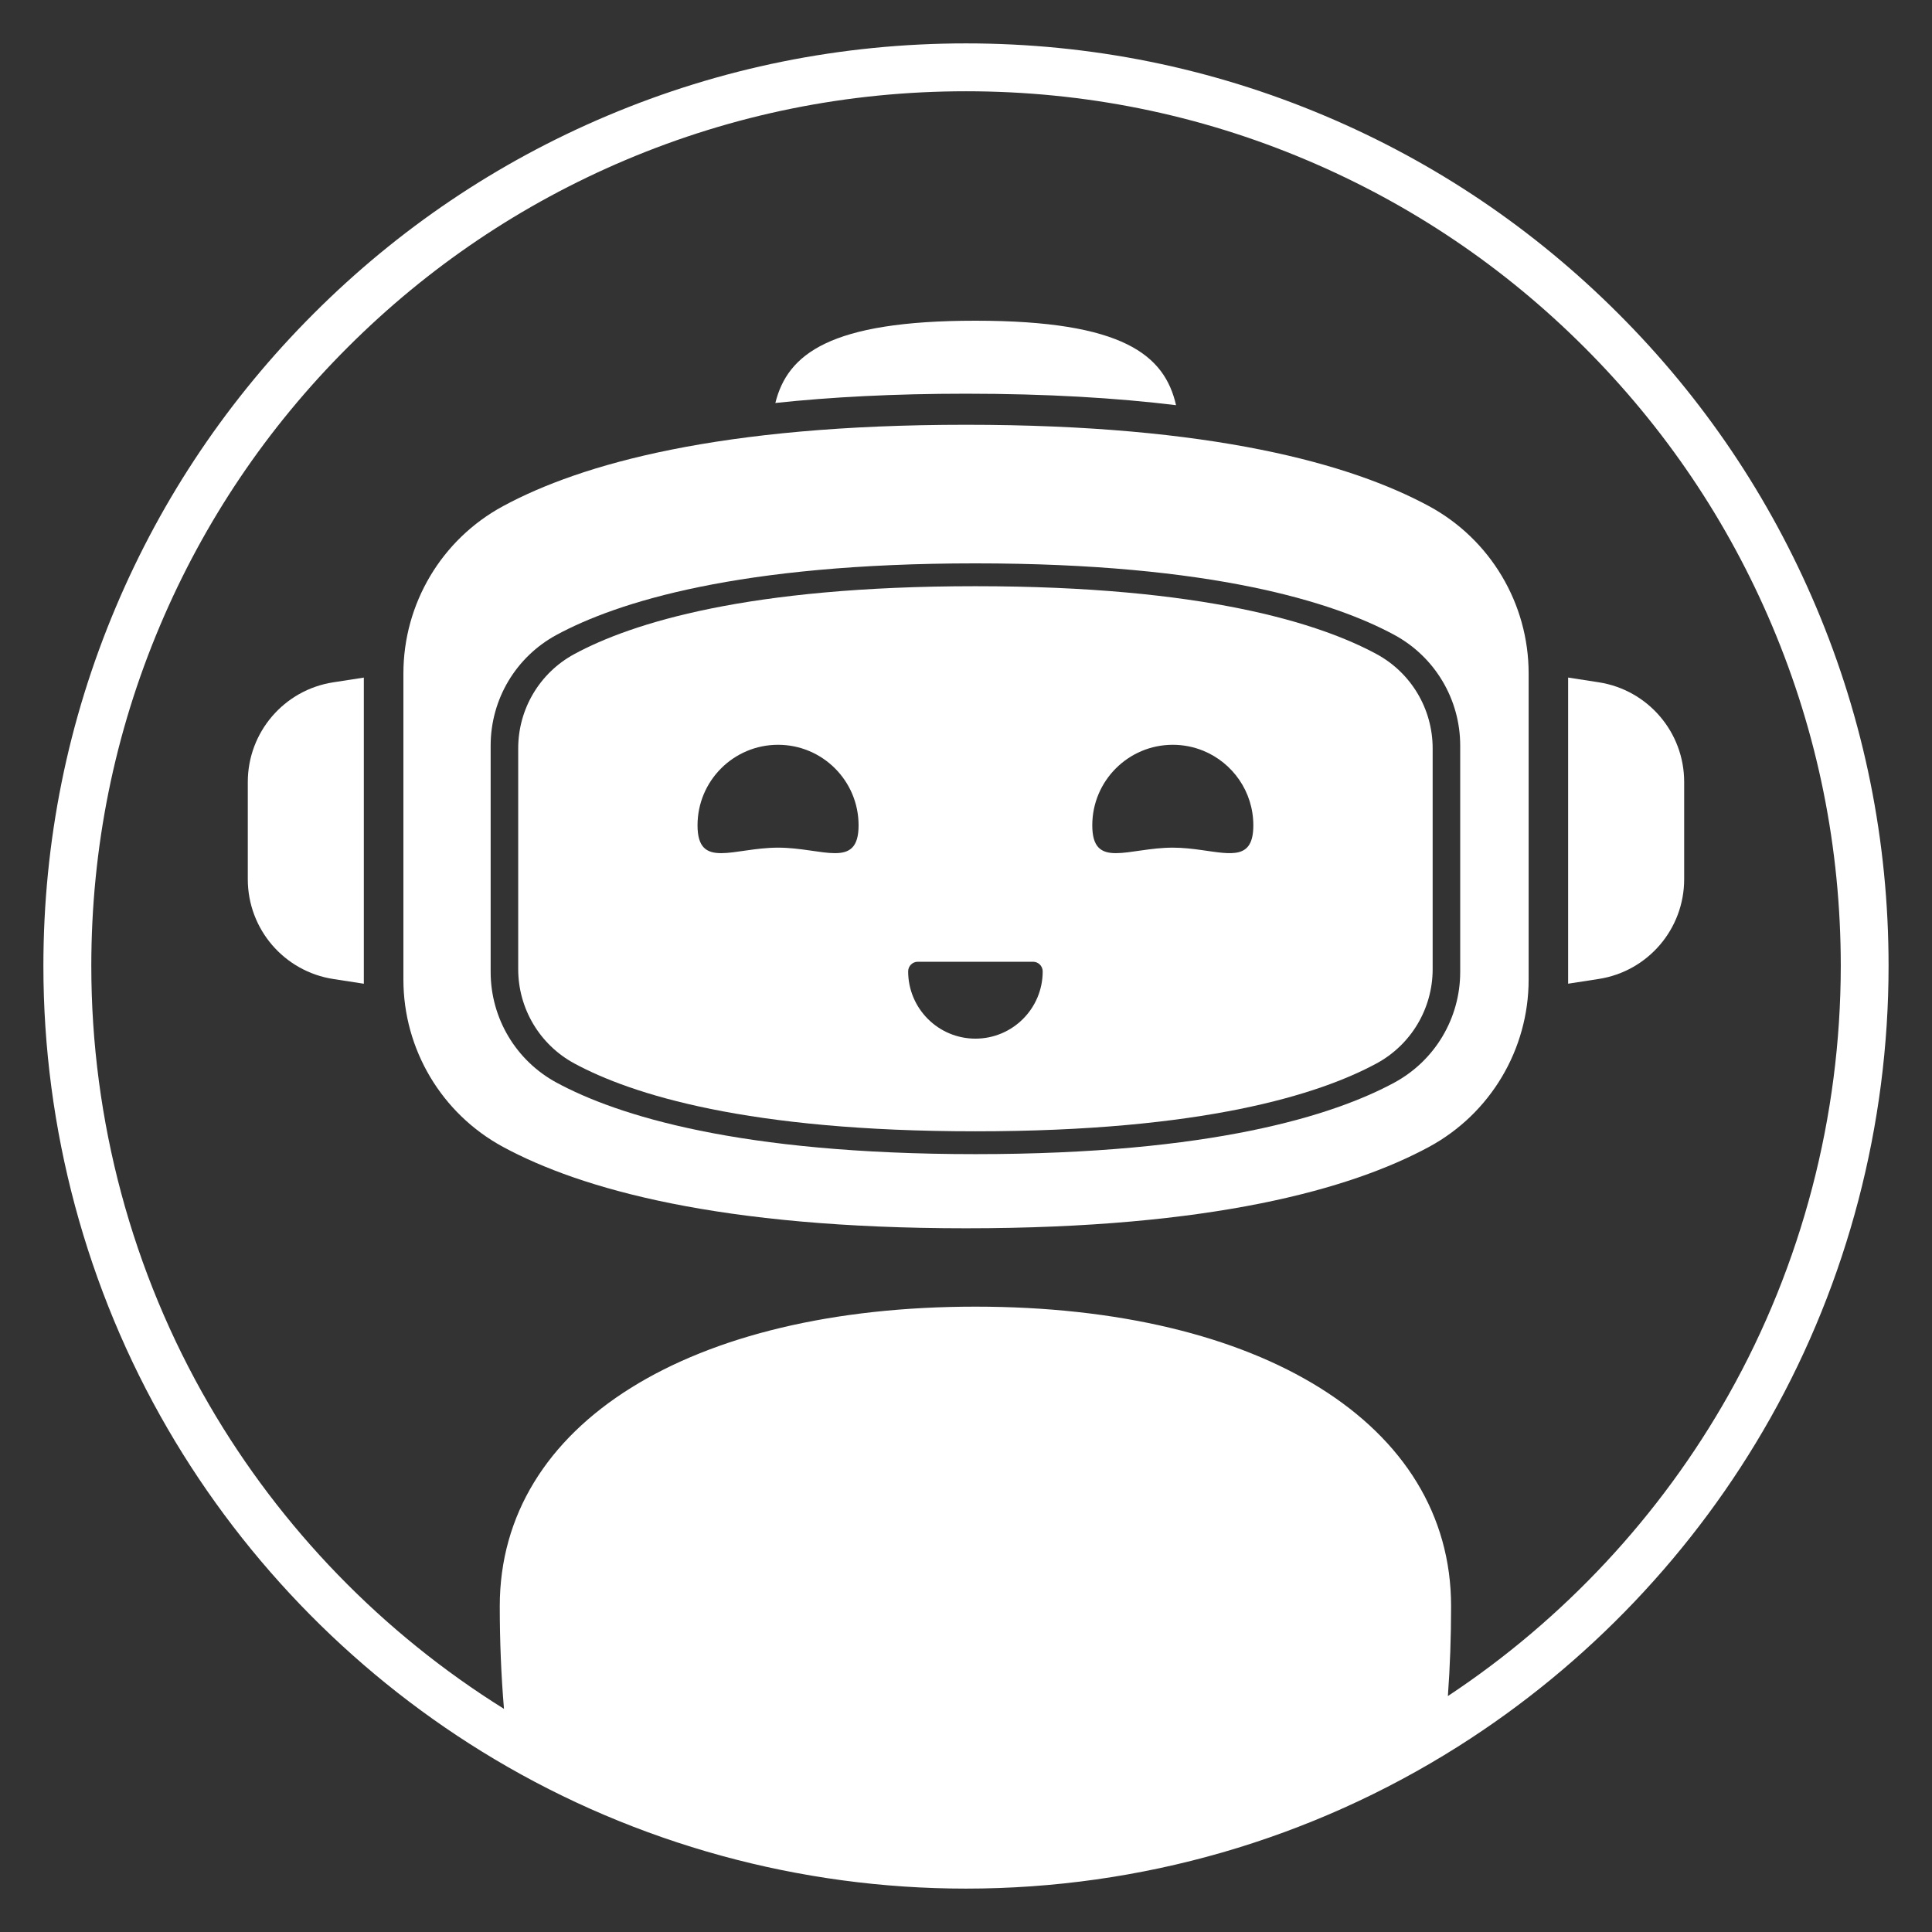 <?xml version="1.0" encoding="utf-8"?>
<!-- Generator: Adobe Illustrator 27.3.1, SVG Export Plug-In . SVG Version: 6.00 Build 0)  -->
<svg version="1.1" id="Layer_1" xmlns="http://www.w3.org/2000/svg" xmlns:xlink="http://www.w3.org/1999/xlink" x="0px" y="0px"
	 viewBox="0 0 500 500" style="enable-background:new 0 0 500 500;" xml:space="preserve">
<rect x="0" y="0" width="500" height="500" fill="#333333" stroke="none"/>
<style type="text/css">
	.st0{fill:#FFFFFF;}
</style>
<g>
	<path class="st0" d="M64.13,202.38v25.18c0,12.89,9.4,23.85,22.14,25.81l7.89,1.22v-79.23l-7.89,1.22
		C73.54,178.53,64.13,189.49,64.13,202.38z"/>
	<path class="st0" d="M413.72,176.57l-7.89-1.22v79.23l7.89-1.22c12.74-1.96,22.14-12.92,22.14-25.81v-25.18
		C435.87,189.49,426.46,178.53,413.72,176.57z"/>
	<path class="st0" d="M304.36,104.86C301.4,91.93,290.75,83,252.44,83c-37.74,0-48.64,8.67-51.78,21.29
		c14.24-1.52,30.59-2.4,49.34-2.4C270.99,101.89,288.97,102.99,304.36,104.86z"/>
	<path class="st0" d="M356.24,169.27c-14.81-8.01-44.85-17.56-103.8-17.56c-58.95,0-88.99,9.55-103.8,17.56
		c-8.96,4.85-14.53,14.2-14.53,24.41v57.13c0,10.21,5.57,19.56,14.53,24.41c14.81,8.01,44.84,17.56,103.8,17.56
		c58.96,0,88.99-9.55,103.8-17.56c8.96-4.85,14.53-14.2,14.53-24.41v-57.13C370.77,183.47,365.2,174.12,356.24,169.27z
		 M201.36,219.37c-11.51,0-20.84,5.73-20.84-5.78c0-11.51,9.33-20.84,20.84-20.84c11.51,0,20.84,9.33,20.84,20.84
		C222.2,225.1,212.87,219.37,201.36,219.37z M264.75,263.7c-3.15,3.15-7.5,5.1-12.31,5.1c-9.61,0-17.41-7.8-17.41-17.41
		c0-0.68,0.28-1.31,0.73-1.76c0.45-0.45,1.07-0.73,1.76-0.73h29.84c1.37,0,2.49,1.12,2.49,2.49
		C269.85,256.2,267.9,260.55,264.75,263.7z M311.07,220.01c-2.34-0.33-4.88-0.64-7.55-0.64c-11.51,0-20.84,5.73-20.84-5.78
		c0-11.51,9.33-20.84,20.84-20.84c2.79,0,5.46,0.55,7.9,1.55c7.59,3.11,12.94,10.58,12.94,19.29
		C324.37,222.44,318.85,221.1,311.07,220.01z"/>
	<path class="st0" d="M369.82,130.99c-20.2-10.93-56.11-21.06-119.82-21.06c-63.7,0-99.61,10.13-119.81,21.06
		c-15.89,8.59-25.79,25.22-25.79,43.3v79.23c0,18.07,9.9,34.7,25.79,43.3c20.2,10.93,56.11,21.06,119.81,21.06
		c63.7,0,99.61-10.13,119.82-21.06c15.89-8.6,25.79-25.22,25.79-43.3v-79.23C395.61,156.22,385.71,139.58,369.82,130.99z
		 M377.9,251.53c0,11.99-6.54,22.97-17.07,28.66c-15.61,8.44-47.08,18.5-108.39,18.5c-61.31,0-92.78-10.06-108.39-18.5
		c-10.53-5.69-17.07-16.68-17.07-28.66v-58.57c0-11.99,6.54-22.97,17.07-28.66c15.61-8.44,47.08-18.5,108.39-18.5
		c61.32,0,92.79,10.07,108.39,18.5c10.53,5.69,17.07,16.68,17.07,28.66V251.53z"/>
	<path class="st0" d="M470,157.06c-12.03-28.43-29.24-53.97-51.17-75.89C396.91,59.24,371.37,42.02,342.94,30
		C313.5,17.55,282.23,11.23,250,11.23S186.5,17.55,157.06,30c-28.43,12.03-53.97,29.24-75.89,51.17
		C59.24,103.09,42.02,128.63,30,157.06C17.55,186.5,11.23,217.77,11.23,250c0,42.13,11.12,83.55,32.17,119.77
		c20.42,35.15,49.67,64.72,84.6,85.52c36.77,21.9,78.96,33.48,121.99,33.48c45.24,0,89.28-12.71,127.35-36.77
		c33.46-21.13,61.4-50.51,80.81-84.96c20.02-35.54,30.61-76.01,30.61-117.04C488.77,217.77,482.45,186.5,470,157.06z M447.36,360.96
		c-17.63,31.29-42.69,58.16-72.65,77.98c0.55-7.5,0.83-15.26,0.83-23.28c0-47.23-49.4-77.5-123.1-77.5s-123.1,30.27-123.1,77.5
		c0,9.2,0.37,18.06,1.09,26.59c-31.39-19.57-57.72-46.7-76.31-78.7C34.17,329.21,23.63,289.95,23.63,250
		c0-30.56,5.98-60.21,17.79-88.11c11.4-26.96,27.72-51.17,48.52-71.96c20.79-20.79,45-37.11,71.96-48.52
		c27.9-11.8,57.55-17.79,88.11-17.79s60.21,5.98,88.11,17.79c26.96,11.4,51.17,27.72,71.96,48.52c20.79,20.79,37.12,45,48.52,71.96
		c11.8,27.9,17.79,57.55,17.79,88.11C476.37,288.9,466.34,327.27,447.36,360.96z"/>
</g>
</svg>
